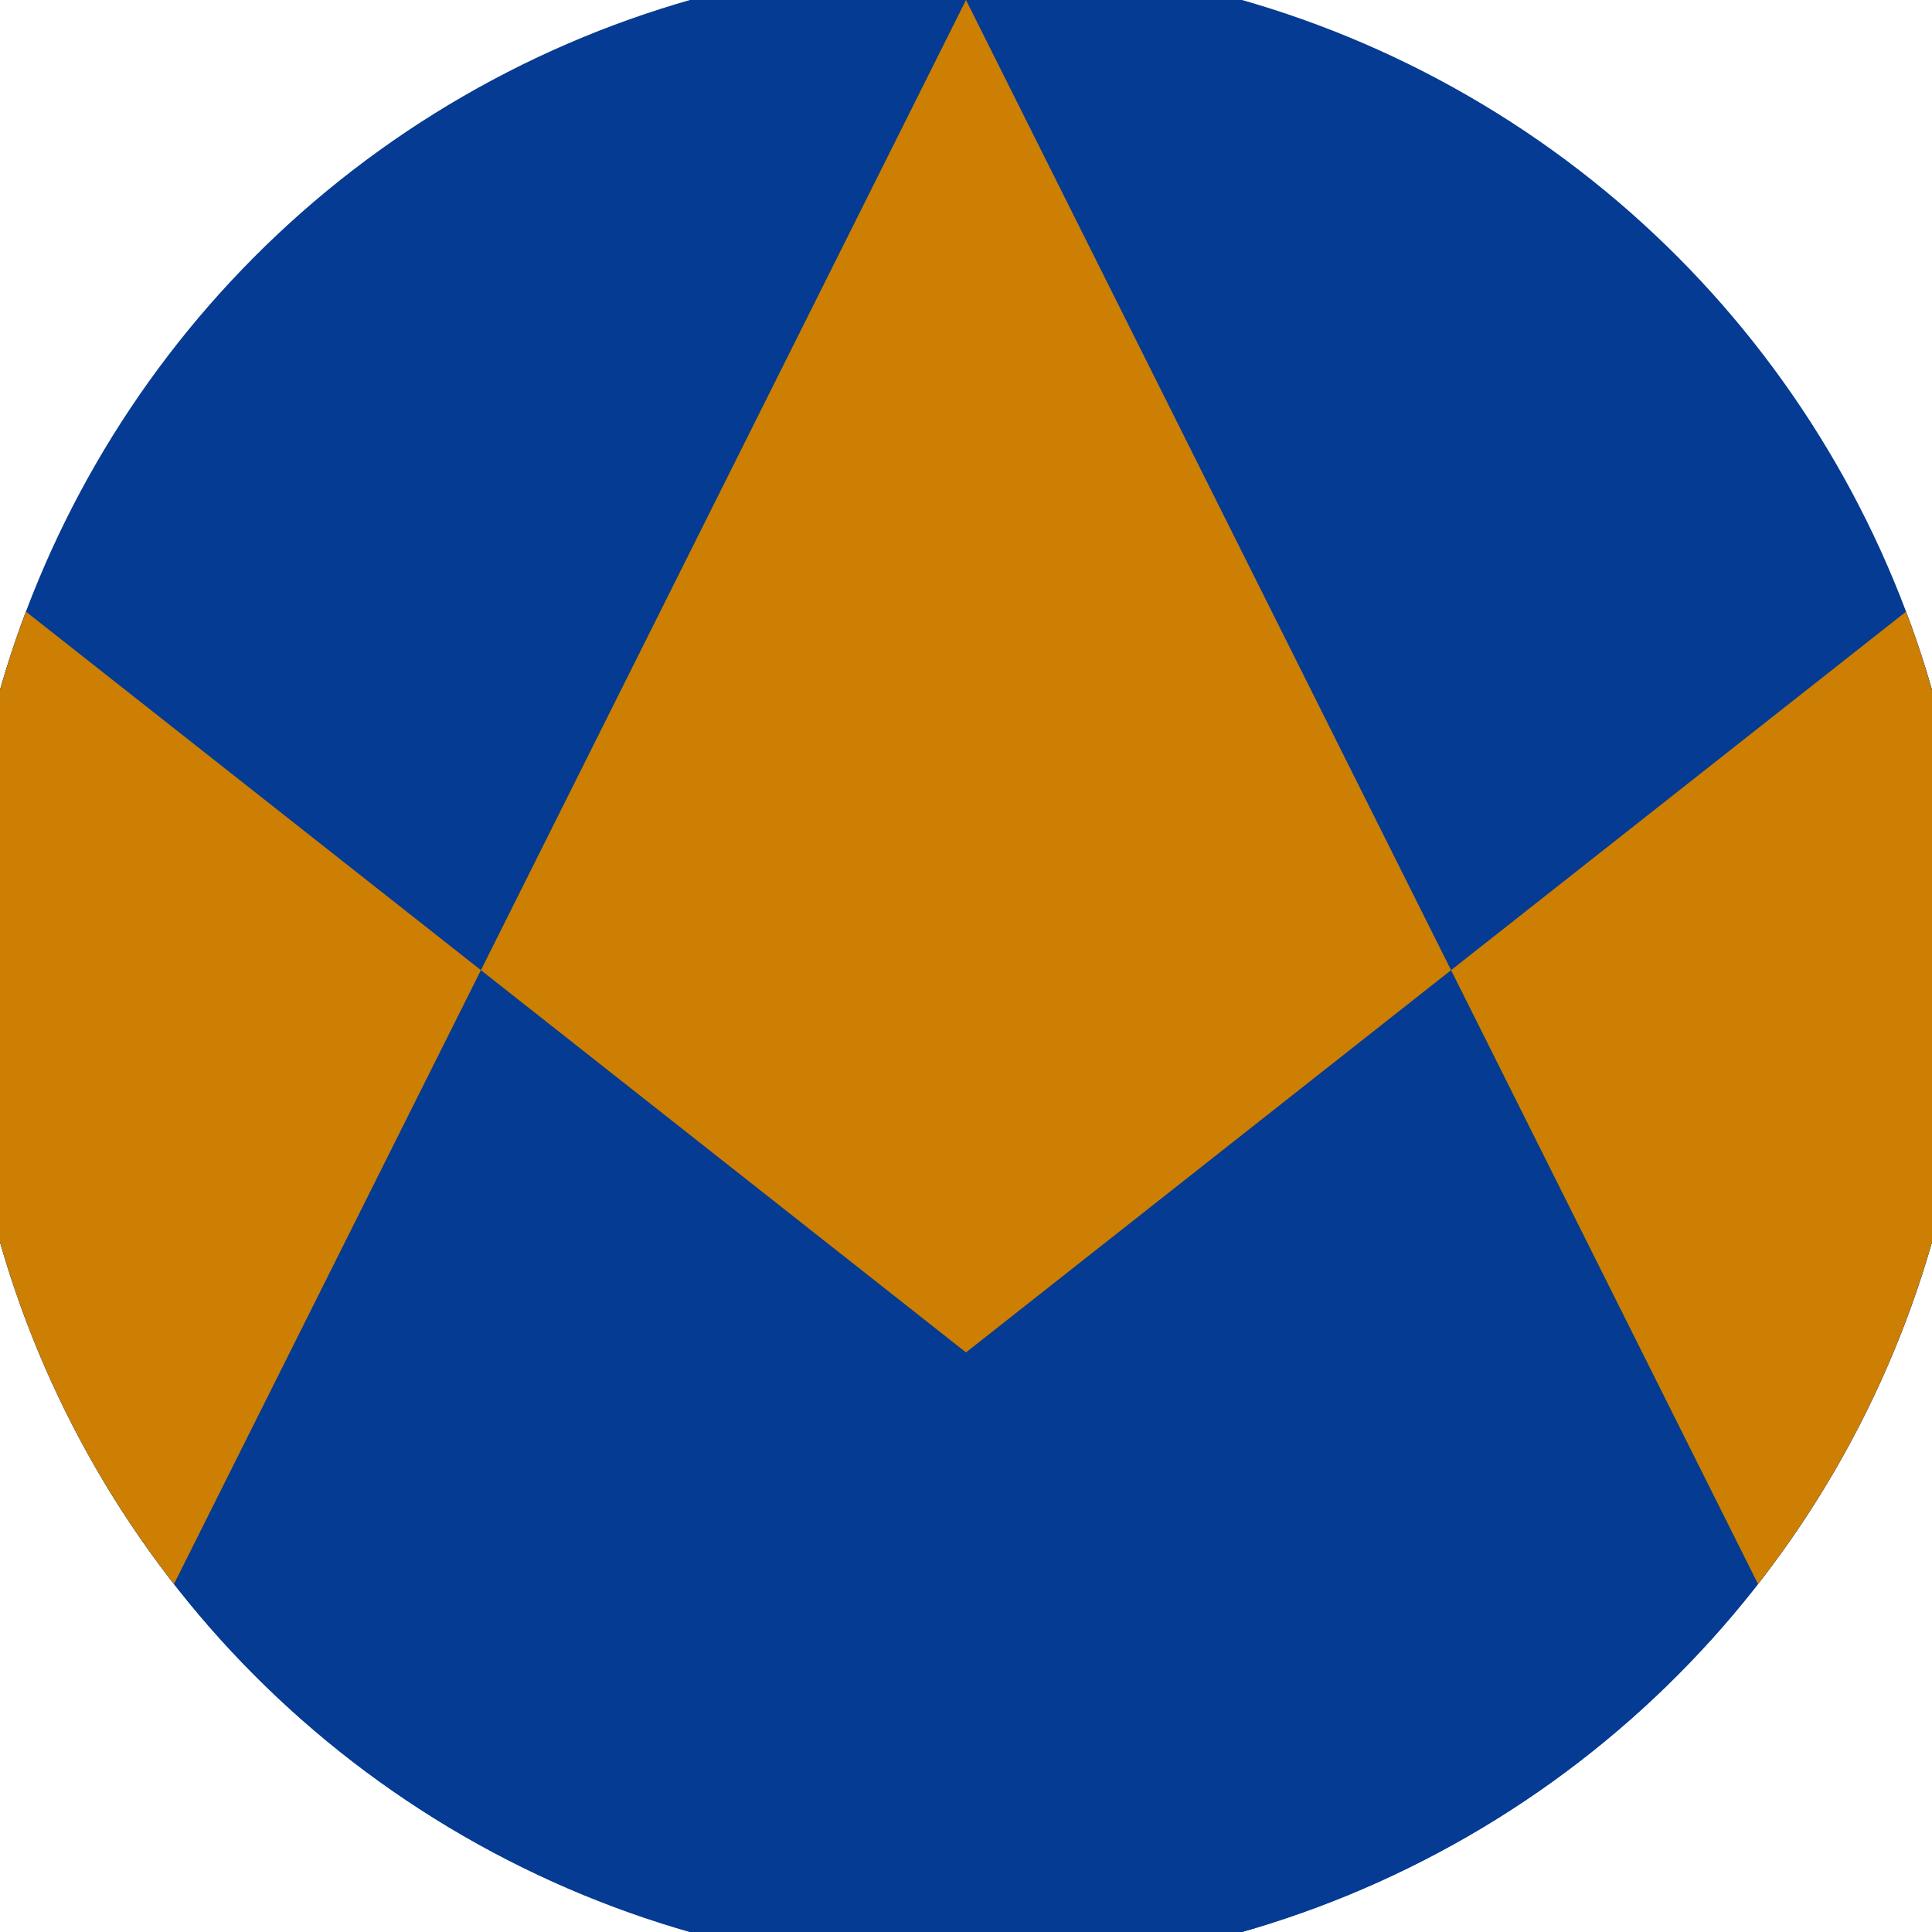<svg xmlns="http://www.w3.org/2000/svg" width="128" height="128" viewBox="0 0 100 100" shape-rendering="geometricPrecision">
                            <defs>
                                <clipPath id="clip">
                                    <circle cx="50" cy="50" r="52" />
                                    <!--<rect x="0" y="0" width="100" height="100"/>-->
                                </clipPath>
                            </defs>
                            <g transform="rotate(0 50 50)">
                            <rect x="0" y="0" width="100" height="100" fill="#053b92" clip-path="url(#clip)"/><path d="M 0 30.6 L 50 70 L 100 30.6 V 100 H 0 Z" fill="#053b92" clip-path="url(#clip)"/><path d="M 50 0 L 100 100 H 100 V 30.6 L 50 70 L 0 30.6 V 100 H 0 Z" fill="#cc7f02" clip-path="url(#clip)"/></g></svg>